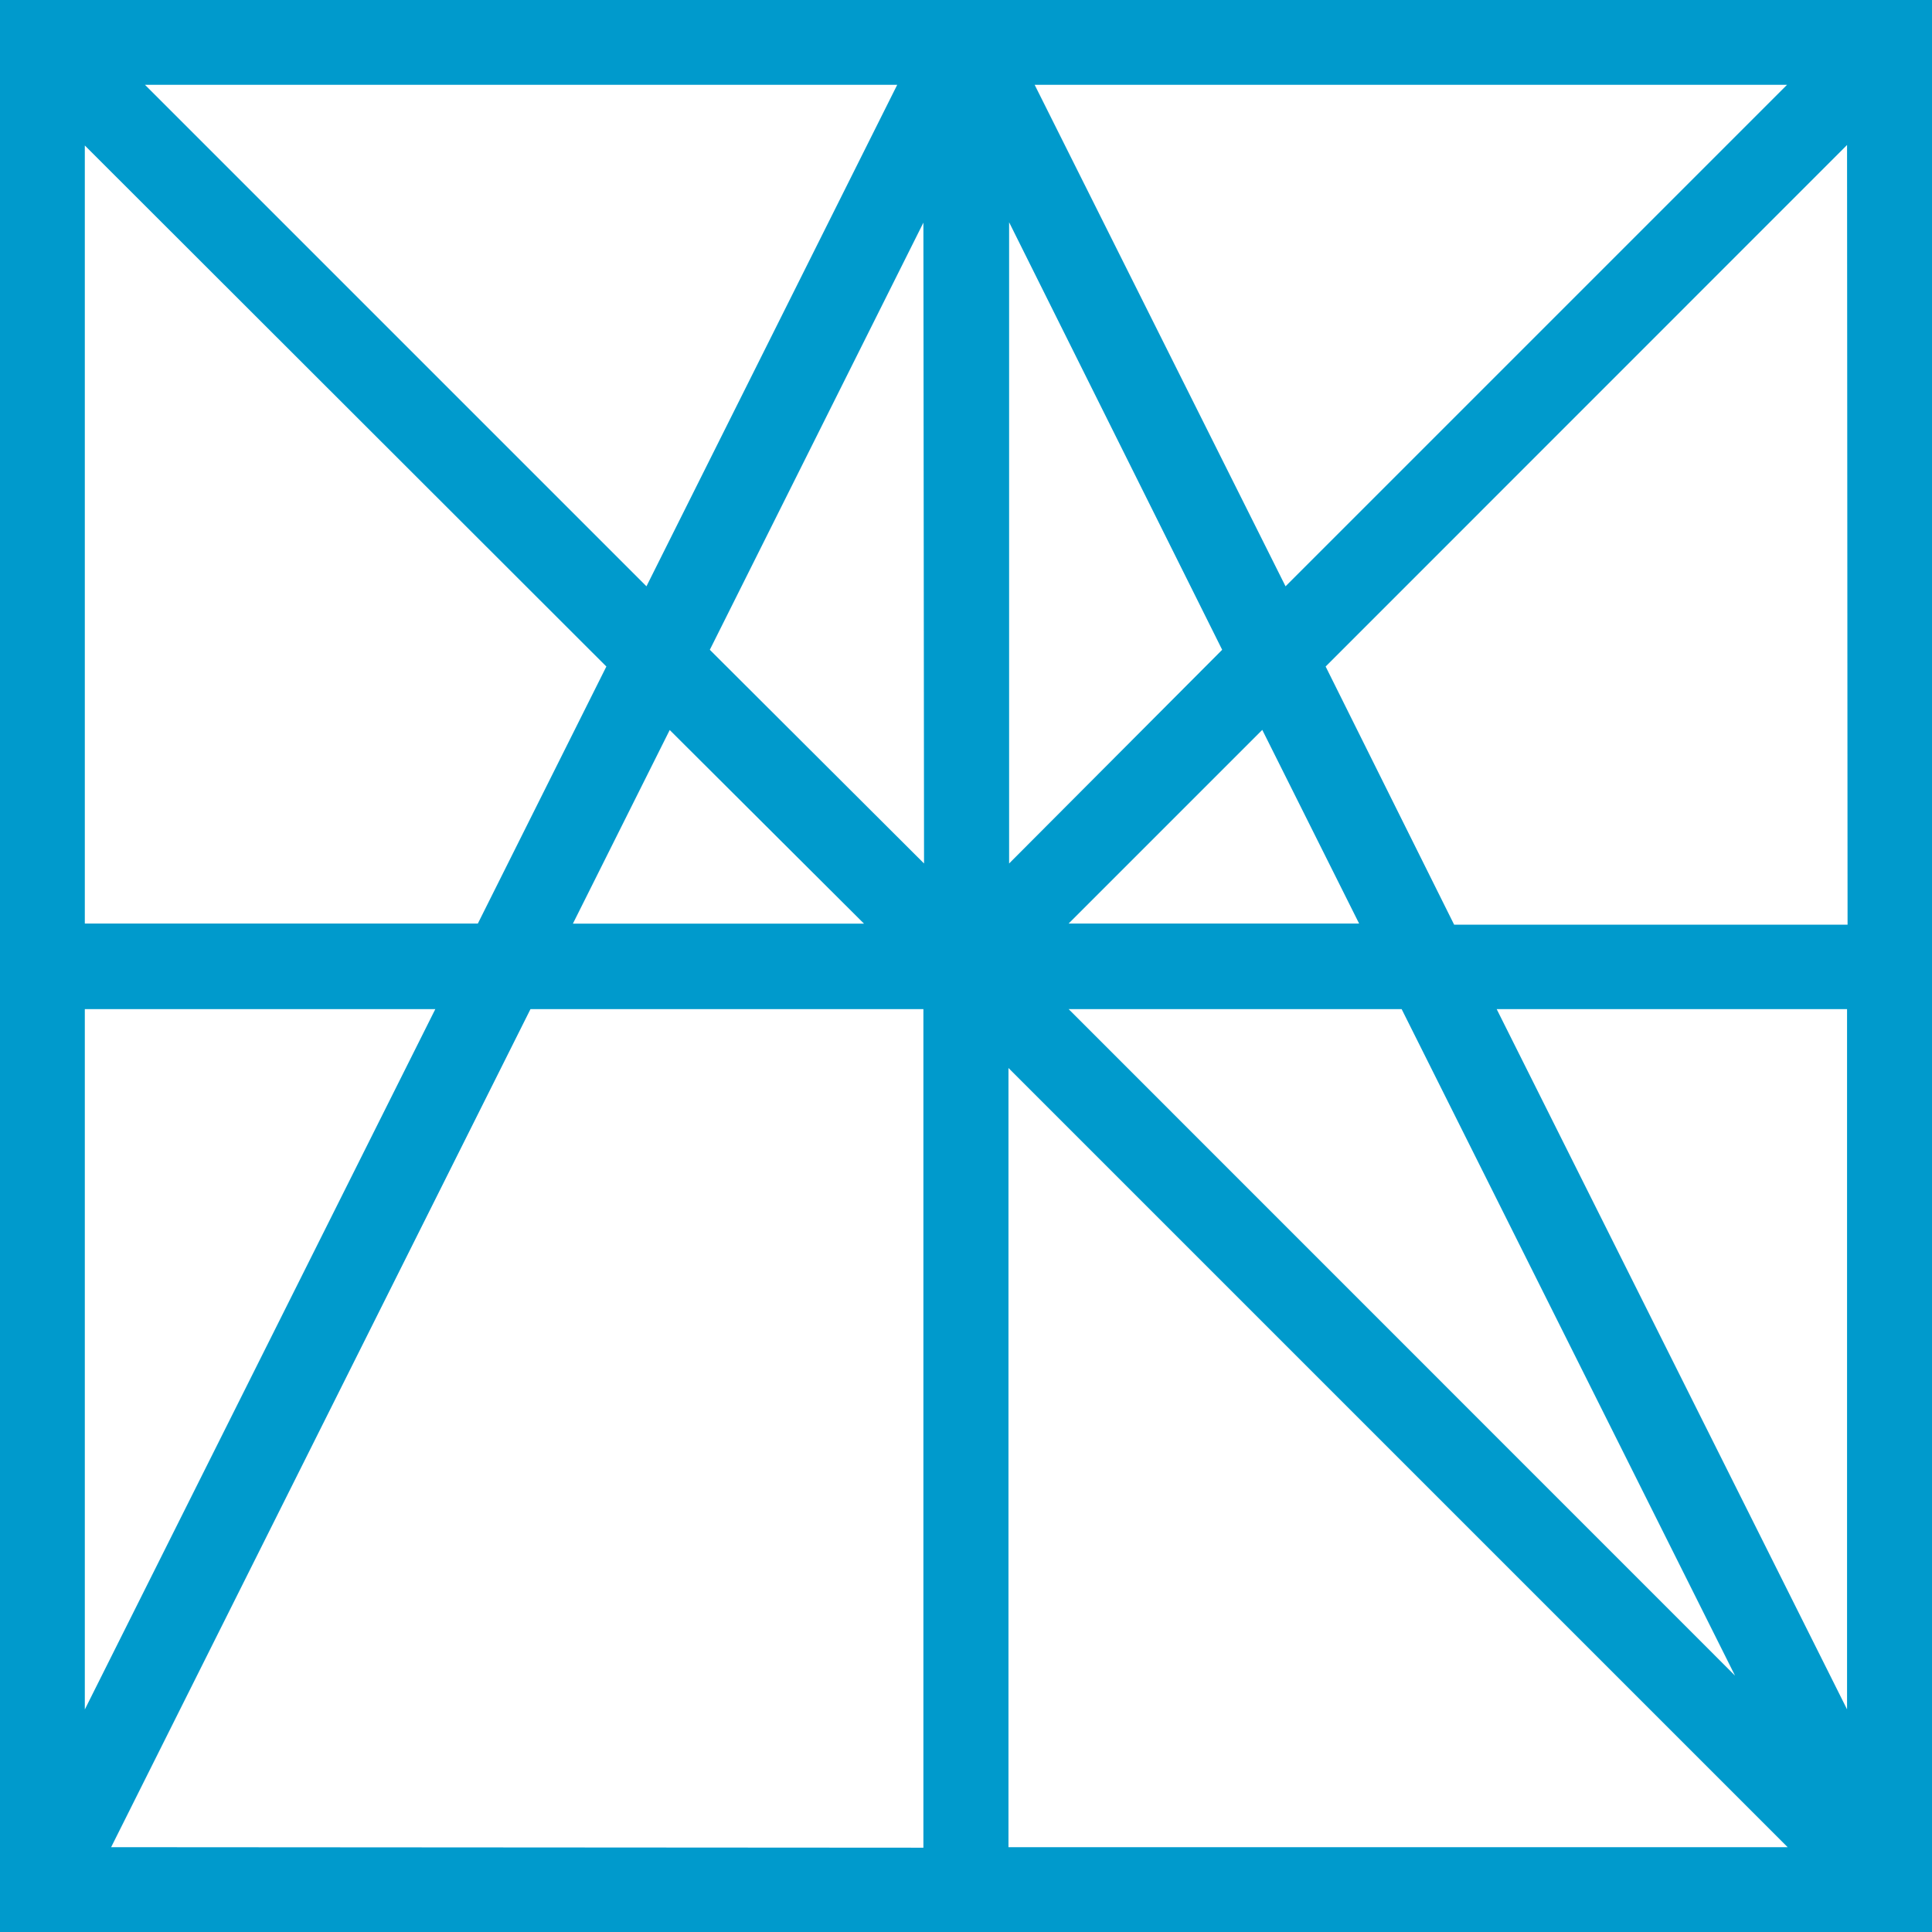 <svg xmlns="http://www.w3.org/2000/svg" viewBox="0 0 151.25 151.25"><defs><style>.cls-1{fill:#009acc;}</style></defs><title>matter-logo-blue</title><g id="Layer_2" data-name="Layer 2"><g id="Layer_1-2" data-name="Layer 1"><path class="cls-1" d="M0,151.25H151.25V0H0ZM6.64,79H34.08L6.64,133.83Zm0-67.61L47.47,52.18,37.41,72.3H6.64Zm138,61H113.84L103.78,52.18,144.6,11.35Zm-8.81,58.79L83.66,79h26.07ZM106.4,72.3H83.66L98.82,57.14ZM79,67.6V17.4L95.68,50.87Zm-6.66,0L55.57,50.87,72.29,17.43Zm-4.7,4.71H44.85l7.58-15.16ZM8.7,144.61,41.53,79H72.29v65.65Zm70.25,0v-61l61,61Zm65.65-10.79L117.17,79H144.6ZM139.9,6.64,100.64,45.9,81,6.64Zm-69.66,0L50.61,45.9,11.35,6.64Z"/></g></g></svg>